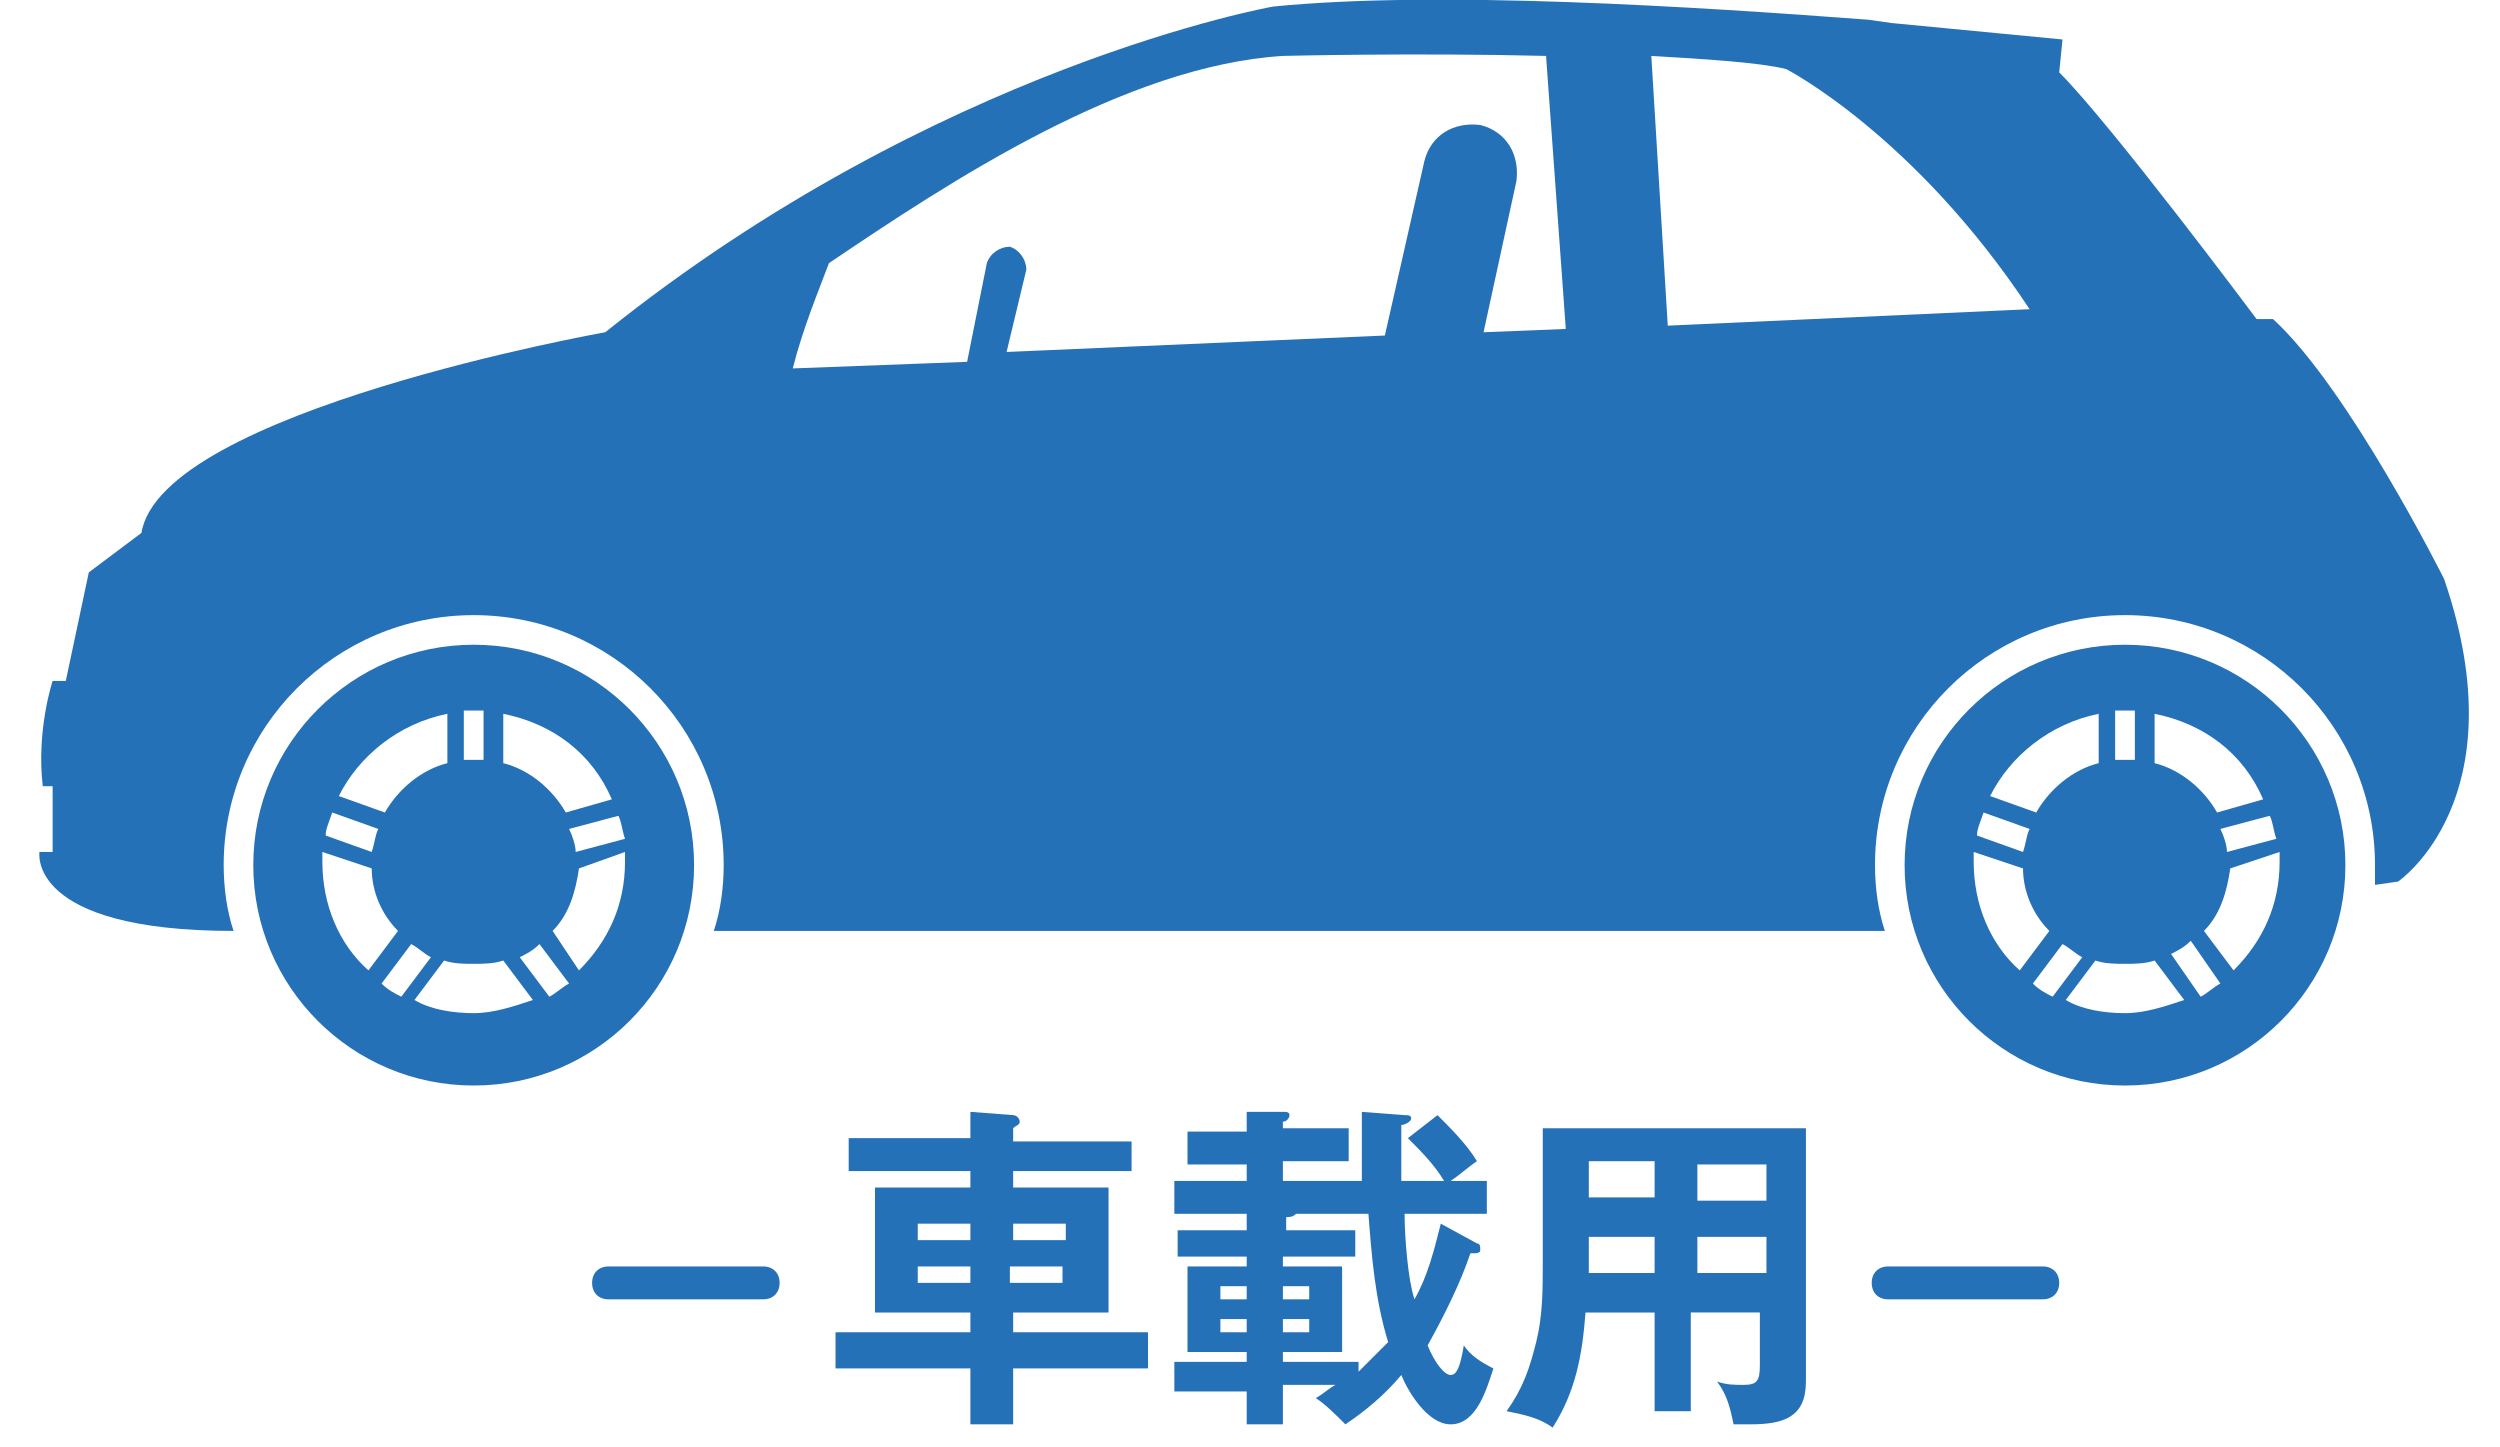 <?xml version="1.0" encoding="utf-8"?>
<!-- Generator: Adobe Illustrator 26.5.2, SVG Export Plug-In . SVG Version: 6.00 Build 0)  -->
<svg version="1.1" id="レイヤー_1" xmlns="http://www.w3.org/2000/svg" xmlns:xlink="http://www.w3.org/1999/xlink" x="0px"
	 y="0px" width="76px" height="44px" viewBox="0 0 76 44" style="enable-background:new 0 0 76 44;" xml:space="preserve">
<style type="text/css">
	.st0{fill:#2571B7;}
</style>
<g>
	<g>
		<path class="st0" d="M72.9,26.8l-0.7,0.1c0-0.2,0-0.4,0-0.6c0-4.2-3.4-7.6-7.6-7.6S57,22.1,57,26.3c0,0.7,0.1,1.4,0.3,2H21.7
			c0.2-0.6,0.3-1.3,0.3-2c0-4.2-3.4-7.6-7.6-7.6s-7.6,3.4-7.6,7.6c0,0.7,0.1,1.4,0.3,2c-6.3,0-5.9-2.4-5.9-2.4h0.4v-2H1.3
			c-0.2-1.7,0.3-3.2,0.3-3.2H2l0.7-3.3l1.6-1.2c0.6-3.7,14.1-6.1,14.1-6.1C28.5,2,38.7,0.2,38.7,0.2c5-0.5,12.8,0,18.1,0.4l0.7,0.1
			c3.1,0.3,5.2,0.5,5.2,0.5l-0.1,1c1.6,1.6,6,7.5,6,7.5h0.5c2.3,2.1,5.2,7.9,5.2,7.9C76.6,24.3,72.9,26.8,72.9,26.8z M50.7,9.9
			l11-0.5c-3.5-5.3-7.4-7.3-7.4-7.3c-0.8-0.2-2.4-0.3-4.1-0.4L50.7,9.9z M30,8c0.1-0.3,0.4-0.5,0.7-0.5c0.3,0.1,0.5,0.4,0.5,0.7
			l-0.6,2.5l11.5-0.5l1.2-5.3c0.2-0.8,0.9-1.2,1.7-1.1c0.8,0.2,1.2,0.9,1.1,1.7l-1,4.6l2.5-0.1L47,1.7c-4-0.1-8,0-8,0
			C34.2,2,28.9,5.5,25.2,8c-0.3,0.8-0.8,2-1.1,3.2l5.3-0.2L30,8z"/>
		<g>
			<path class="st0" d="M64.6,19.6c-3.7,0-6.7,3-6.7,6.7s3,6.7,6.7,6.7c3.7,0,6.7-3,6.7-6.7C71.3,22.6,68.3,19.6,64.6,19.6z
				 M64.6,21.6c0.1,0,0.2,0,0.3,0v1.5c-0.1,0-0.2,0-0.3,0c-0.1,0-0.2,0-0.3,0v-1.5C64.4,21.6,64.5,21.6,64.6,21.6z M63.8,21.7v1.5
				c-0.8,0.2-1.5,0.8-1.9,1.5l-1.4-0.5C61.1,23,62.3,22,63.8,21.7z M61.7,25.2c-0.1,0.2-0.1,0.4-0.2,0.7l-1.4-0.5
				c0-0.2,0.1-0.4,0.2-0.7L61.7,25.2z M61.5,26.4c0,0.7,0.3,1.4,0.8,1.9l-0.9,1.2c-0.9-0.8-1.4-2-1.4-3.3c0-0.1,0-0.2,0-0.3
				L61.5,26.4z M62.7,28.7c0.2,0.1,0.4,0.3,0.6,0.4l-0.9,1.2c-0.2-0.1-0.4-0.2-0.6-0.4L62.7,28.7z M63.7,29.2
				c0.3,0.1,0.6,0.1,0.9,0.1c0.3,0,0.6,0,0.9-0.1l0.9,1.2c-0.6,0.2-1.2,0.4-1.8,0.4c-0.6,0-1.3-0.1-1.8-0.4L63.7,29.2z M67.4,24.7
				c-0.4-0.7-1.1-1.3-1.9-1.5v-1.5c1.5,0.3,2.7,1.2,3.3,2.6L67.4,24.7z M69,24.8c0.1,0.2,0.1,0.4,0.2,0.7l-1.5,0.4
				c0-0.2-0.1-0.5-0.2-0.7L69,24.8z M67.5,29.9c-0.2,0.1-0.4,0.3-0.6,0.4L66,29c0.2-0.1,0.4-0.2,0.6-0.4L67.5,29.9z M67,28.3
				c0.5-0.5,0.7-1.2,0.8-1.9l1.5-0.5c0,0.1,0,0.2,0,0.3c0,1.3-0.5,2.4-1.4,3.3L67,28.3z"/>
		</g>
		<path class="st0" d="M14.4,19.6c-3.7,0-6.7,3-6.7,6.7s3,6.7,6.7,6.7s6.7-3,6.7-6.7C21.1,22.6,18.1,19.6,14.4,19.6z M14.4,21.6
			c0.1,0,0.2,0,0.3,0v1.5c-0.1,0-0.2,0-0.3,0s-0.2,0-0.3,0v-1.5C14.2,21.6,14.3,21.6,14.4,21.6z M13.6,21.7v1.5
			c-0.8,0.2-1.5,0.8-1.9,1.5l-1.4-0.5C10.9,23,12.1,22,13.6,21.7z M11.5,25.2c-0.1,0.2-0.1,0.4-0.2,0.7l-1.4-0.5
			c0-0.2,0.1-0.4,0.2-0.7L11.5,25.2z M11.3,26.4c0,0.7,0.3,1.4,0.8,1.9l-0.9,1.2c-0.9-0.8-1.4-2-1.4-3.3c0-0.1,0-0.2,0-0.3
			L11.3,26.4z M12.5,28.7c0.2,0.1,0.4,0.3,0.6,0.4l-0.9,1.2c-0.2-0.1-0.4-0.2-0.6-0.4L12.5,28.7z M13.5,29.2
			c0.3,0.1,0.6,0.1,0.9,0.1c0.3,0,0.6,0,0.9-0.1l0.9,1.2c-0.6,0.2-1.2,0.4-1.8,0.4s-1.3-0.1-1.8-0.4L13.5,29.2z M17.2,24.7
			c-0.4-0.7-1.1-1.3-1.9-1.5v-1.5c1.5,0.3,2.7,1.2,3.3,2.6L17.2,24.7z M18.8,24.8c0.1,0.2,0.1,0.4,0.2,0.7l-1.5,0.4
			c0-0.2-0.1-0.5-0.2-0.7L18.8,24.8z M17.3,29.9c-0.2,0.1-0.4,0.3-0.6,0.4l-0.9-1.2c0.2-0.1,0.4-0.2,0.6-0.4L17.3,29.9z M16.8,28.3
			c0.5-0.5,0.7-1.2,0.8-1.9l1.4-0.5c0,0.1,0,0.2,0,0.3c0,1.3-0.5,2.4-1.4,3.3L16.8,28.3z"/>
	</g>
	<g>
		<g>
			<path class="st0" d="M34.4,34.6v1h-3.6v0.5h2.9v3.8h-2.9v0.6h4.1v1.1h-4.1v1.7h-1.3v-1.7h-4.1v-1.1h4.1v-0.6h-2.9v-3.8h2.9v-0.5
				h-3.7v-1h3.7v-0.8l1.3,0.1c0.1,0,0.2,0.1,0.2,0.2c0,0.1-0.1,0.1-0.2,0.2v0.4h3.6V34.6z M29.5,37.7v-0.5h-1.6v0.5H29.5z M27.9,39
				h1.6v-0.5h-1.6V39z M32.4,37.2h-1.6v0.5h1.6V37.2z M30.7,38.5V39h1.6v-0.5H30.7z"/>
			<path class="st0" d="M39,43.3h-1.1v-1h-2.2v-0.9h2.2v-0.3h-1.8v-2.6h1.8v-0.3h-2.1v-0.8h2.1v-0.5h-2.2v-1h2.2v-0.5h-1.8v-1h1.8
				v-0.6H39c0.1,0,0.2,0,0.2,0.1s-0.1,0.2-0.2,0.2v0.2h2v1h-2v0.6h2.4c0-0.7,0-1.4,0-2.1l1.3,0.1c0.1,0,0.2,0,0.2,0.1
				s-0.2,0.2-0.3,0.2c0,0.5,0,1.2,0,1.7h1.3c-0.3-0.5-0.7-0.9-1.1-1.3l0.9-0.7c0.4,0.4,0.9,0.9,1.2,1.4c-0.3,0.2-0.5,0.4-0.8,0.6
				h1.1v1h-2.5c0,0.7,0.1,2,0.3,2.6c0.4-0.7,0.6-1.5,0.8-2.3l1.1,0.6c0.1,0,0.1,0.1,0.1,0.2c0,0.1-0.1,0.1-0.3,0.1
				c-0.3,0.9-0.8,1.9-1.3,2.8c0.2,0.5,0.5,0.9,0.7,0.9s0.3-0.3,0.4-0.9c0.2,0.3,0.5,0.5,0.9,0.7c-0.2,0.6-0.5,1.7-1.3,1.7
				c-0.7,0-1.3-1-1.5-1.5c-0.5,0.6-1.1,1.1-1.7,1.5c-0.3-0.3-0.6-0.6-0.9-0.8c0.2-0.1,0.4-0.3,0.6-0.4H39V43.3z M37.9,39.1h-0.8v0.4
				h0.8V39.1z M37.1,40.1v0.4h0.8v-0.4H37.1z M41.3,41.4v0.3c0.3-0.3,0.6-0.6,0.9-0.9c-0.4-1.3-0.5-2.6-0.6-3.9h-2.2
				C39.3,37,39.2,37,39.1,37v0.4h2.1v0.8H39v0.3h1.8v2.6H39v0.3H41.3z M39.8,39.5v-0.4H39v0.4H39.8z M39,40.5h0.8v-0.4H39V40.5z"/>
			<path class="st0" d="M51.6,42.9h-1.3v-3h-2.1c-0.1,1.3-0.3,2.4-1,3.5c-0.4-0.3-0.9-0.4-1.4-0.5c0.5-0.7,0.7-1.3,0.9-2.1
				s0.2-1.6,0.2-2.4v-4.1h8V42c0,1.1-0.7,1.3-1.7,1.3c-0.1,0-0.4,0-0.5,0c-0.1-0.5-0.2-0.9-0.5-1.3c0.3,0.1,0.5,0.1,0.8,0.1
				c0.4,0,0.5-0.1,0.5-0.6v-1.6h-2.1v3C51.4,42.9,51.6,42.9,51.6,42.9z M50.3,37.6h-2v0.5c0,0.2,0,0.5,0,0.6h2V37.6z M50.3,35.3h-2
				v1.1h2V35.3z M53.7,36.5v-1.1h-2.1v1.1H53.7z M53.7,38.7v-1.1h-2.1v1.1H53.7z"/>
		</g>
		<path class="st0" d="M23.2,39.5h-4.7c-0.3,0-0.5-0.2-0.5-0.5s0.2-0.5,0.5-0.5h4.7c0.3,0,0.5,0.2,0.5,0.5S23.5,39.5,23.2,39.5z"/>
		<path class="st0" d="M62.1,39.5h-4.7c-0.3,0-0.5-0.2-0.5-0.5s0.2-0.5,0.5-0.5h4.7c0.3,0,0.5,0.2,0.5,0.5S62.4,39.5,62.1,39.5z"/>
	</g>
</g>
</svg>

